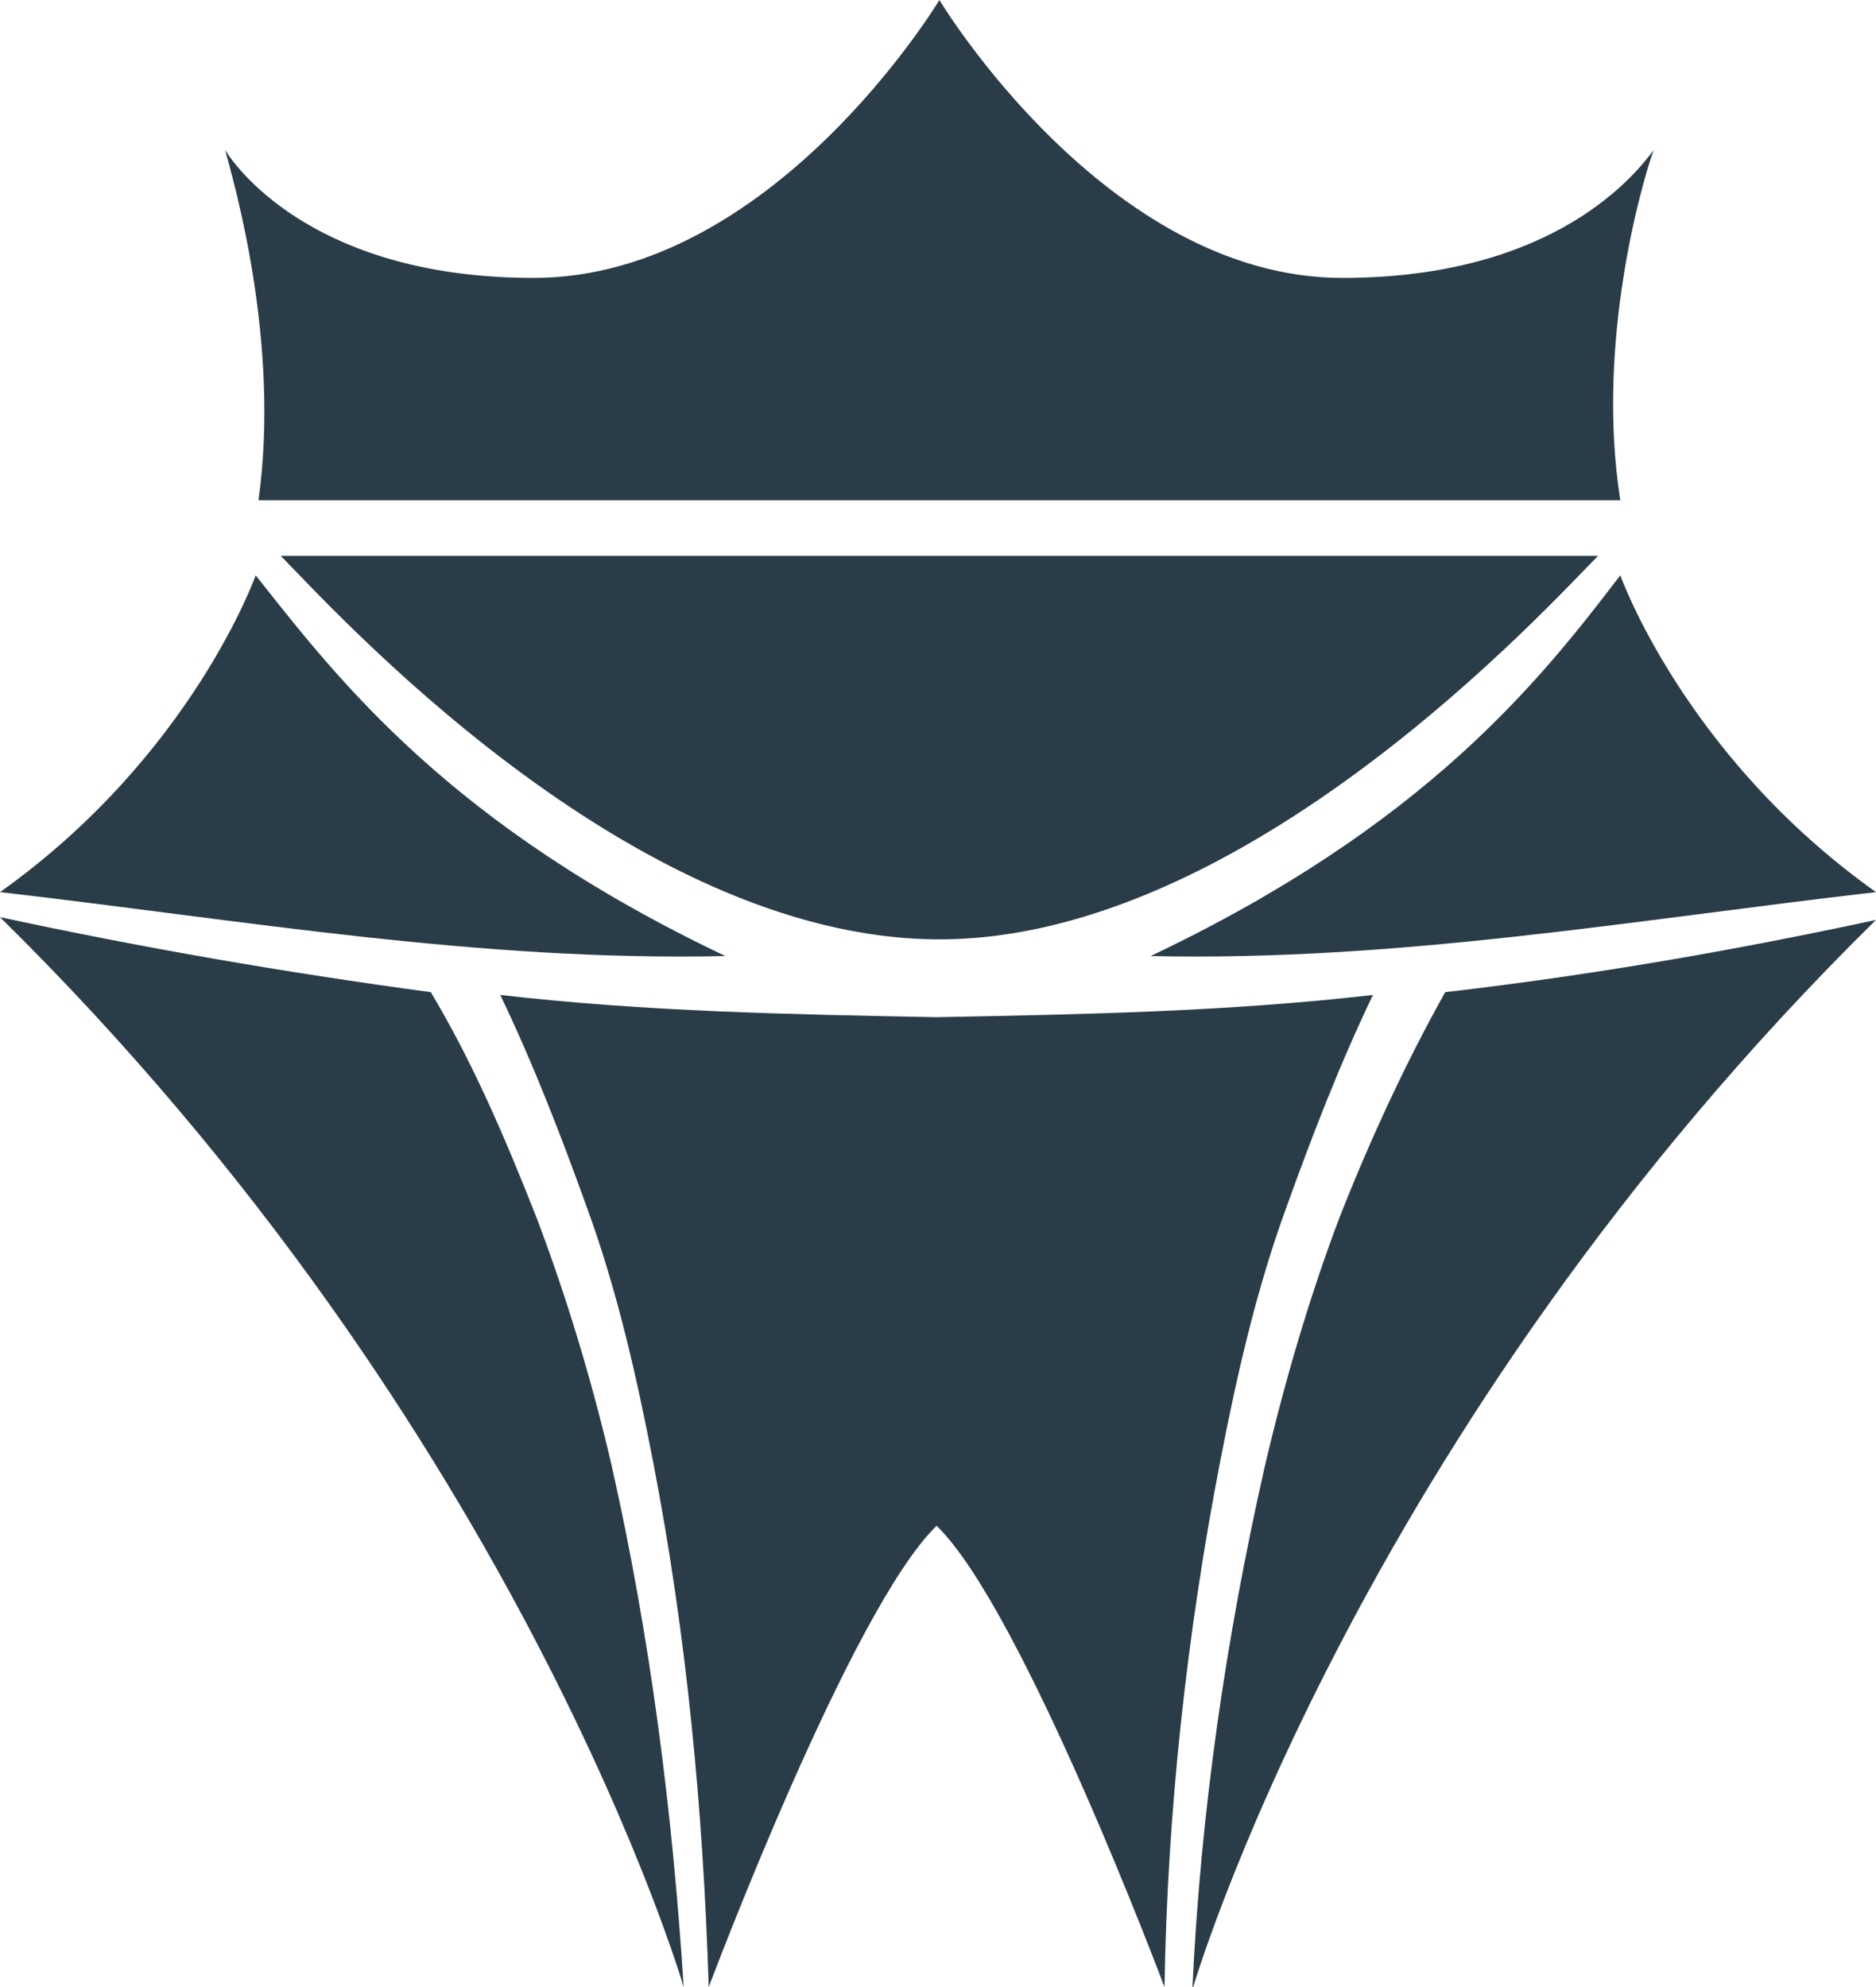 <?xml version="1.0" encoding="utf-8"?>
<!-- Generator: Adobe Illustrator 23.0.1, SVG Export Plug-In . SVG Version: 6.00 Build 0)  -->
<svg version="1.1" id="Layer_1" xmlns="http://www.w3.org/2000/svg" xmlns:xlink="http://www.w3.org/1999/xlink" x="0px" y="0px"
	 viewBox="0 0 67.5 71.5" style="enable-background:new 0 0 67.5 71.5;" xml:space="preserve">
<style type="text/css">
	.st0{fill:#2A3C47;}
</style>
<path class="st0" d="M59.5,5.4C58.9,6.2,56,10,48.3,10C39.8,10,33.8,0,33.8,0s-6,10-14.6,10C11.5,10,8.6,6.2,8.1,5.4
	c0.3,1.1,2,6.9,1.2,12.6h49C57.4,12.3,59.1,6.5,59.5,5.4"/>
<g>
	<path class="st0" d="M46.3,43.4c0.9-2.5,1.9-5.1,3.1-7.6c-5.2,0.6-10.4,0.7-15.7,0.8c-5.3-0.1-10.5-0.2-15.7-0.8
		c1.2,2.5,2.2,5.1,3.1,7.6c1.1,3,1.8,6.1,2.4,9.2c1.2,6.2,1.8,12.5,2,18.9c0,0,5.1-13.6,8.2-16.6c3.1,3,8.2,16.6,8.2,16.6
		c0.1-6.3,0.8-12.7,2-18.9C44.5,49.5,45.2,46.4,46.3,43.4"/>
	<path class="st0" d="M19.3,43.8c-1.1-2.8-2.3-5.6-3.8-8.1C10.3,35,5.1,34.1,0,33c18.8,18.5,24.6,38.5,24.6,38.5
		c-0.4-6.3-1.2-12.6-2.6-18.8C21.3,49.7,20.4,46.7,19.3,43.8"/>
	<path class="st0" d="M9.2,20.7c0,0-2.3,6.5-9.2,11.4c8.7,1,17.2,2.5,26.1,2.3C16.2,29.7,12.2,24.5,9.2,20.7"/>
	<path class="st0" d="M48.2,43.8c-1.1,2.9-2,6-2.7,9c-1.4,6.2-2.3,12.4-2.6,18.8c0,0,5.8-20,24.6-38.5c-5.1,1.1-10.3,2-15.5,2.6
		C50.6,38.2,49.3,41,48.2,43.8"/>
	<path class="st0" d="M41.4,34.4c8.9,0.2,17.4-1.3,26.1-2.3c-6.9-4.9-9.2-11.4-9.2-11.4C55.4,24.5,51.3,29.7,41.4,34.4"/>
	<path class="st0" d="M33.8,33.8c11.1,0,22-12.1,23.7-13.8H10.1C11.8,21.7,22.6,33.8,33.8,33.8"/>
</g>
</svg>
